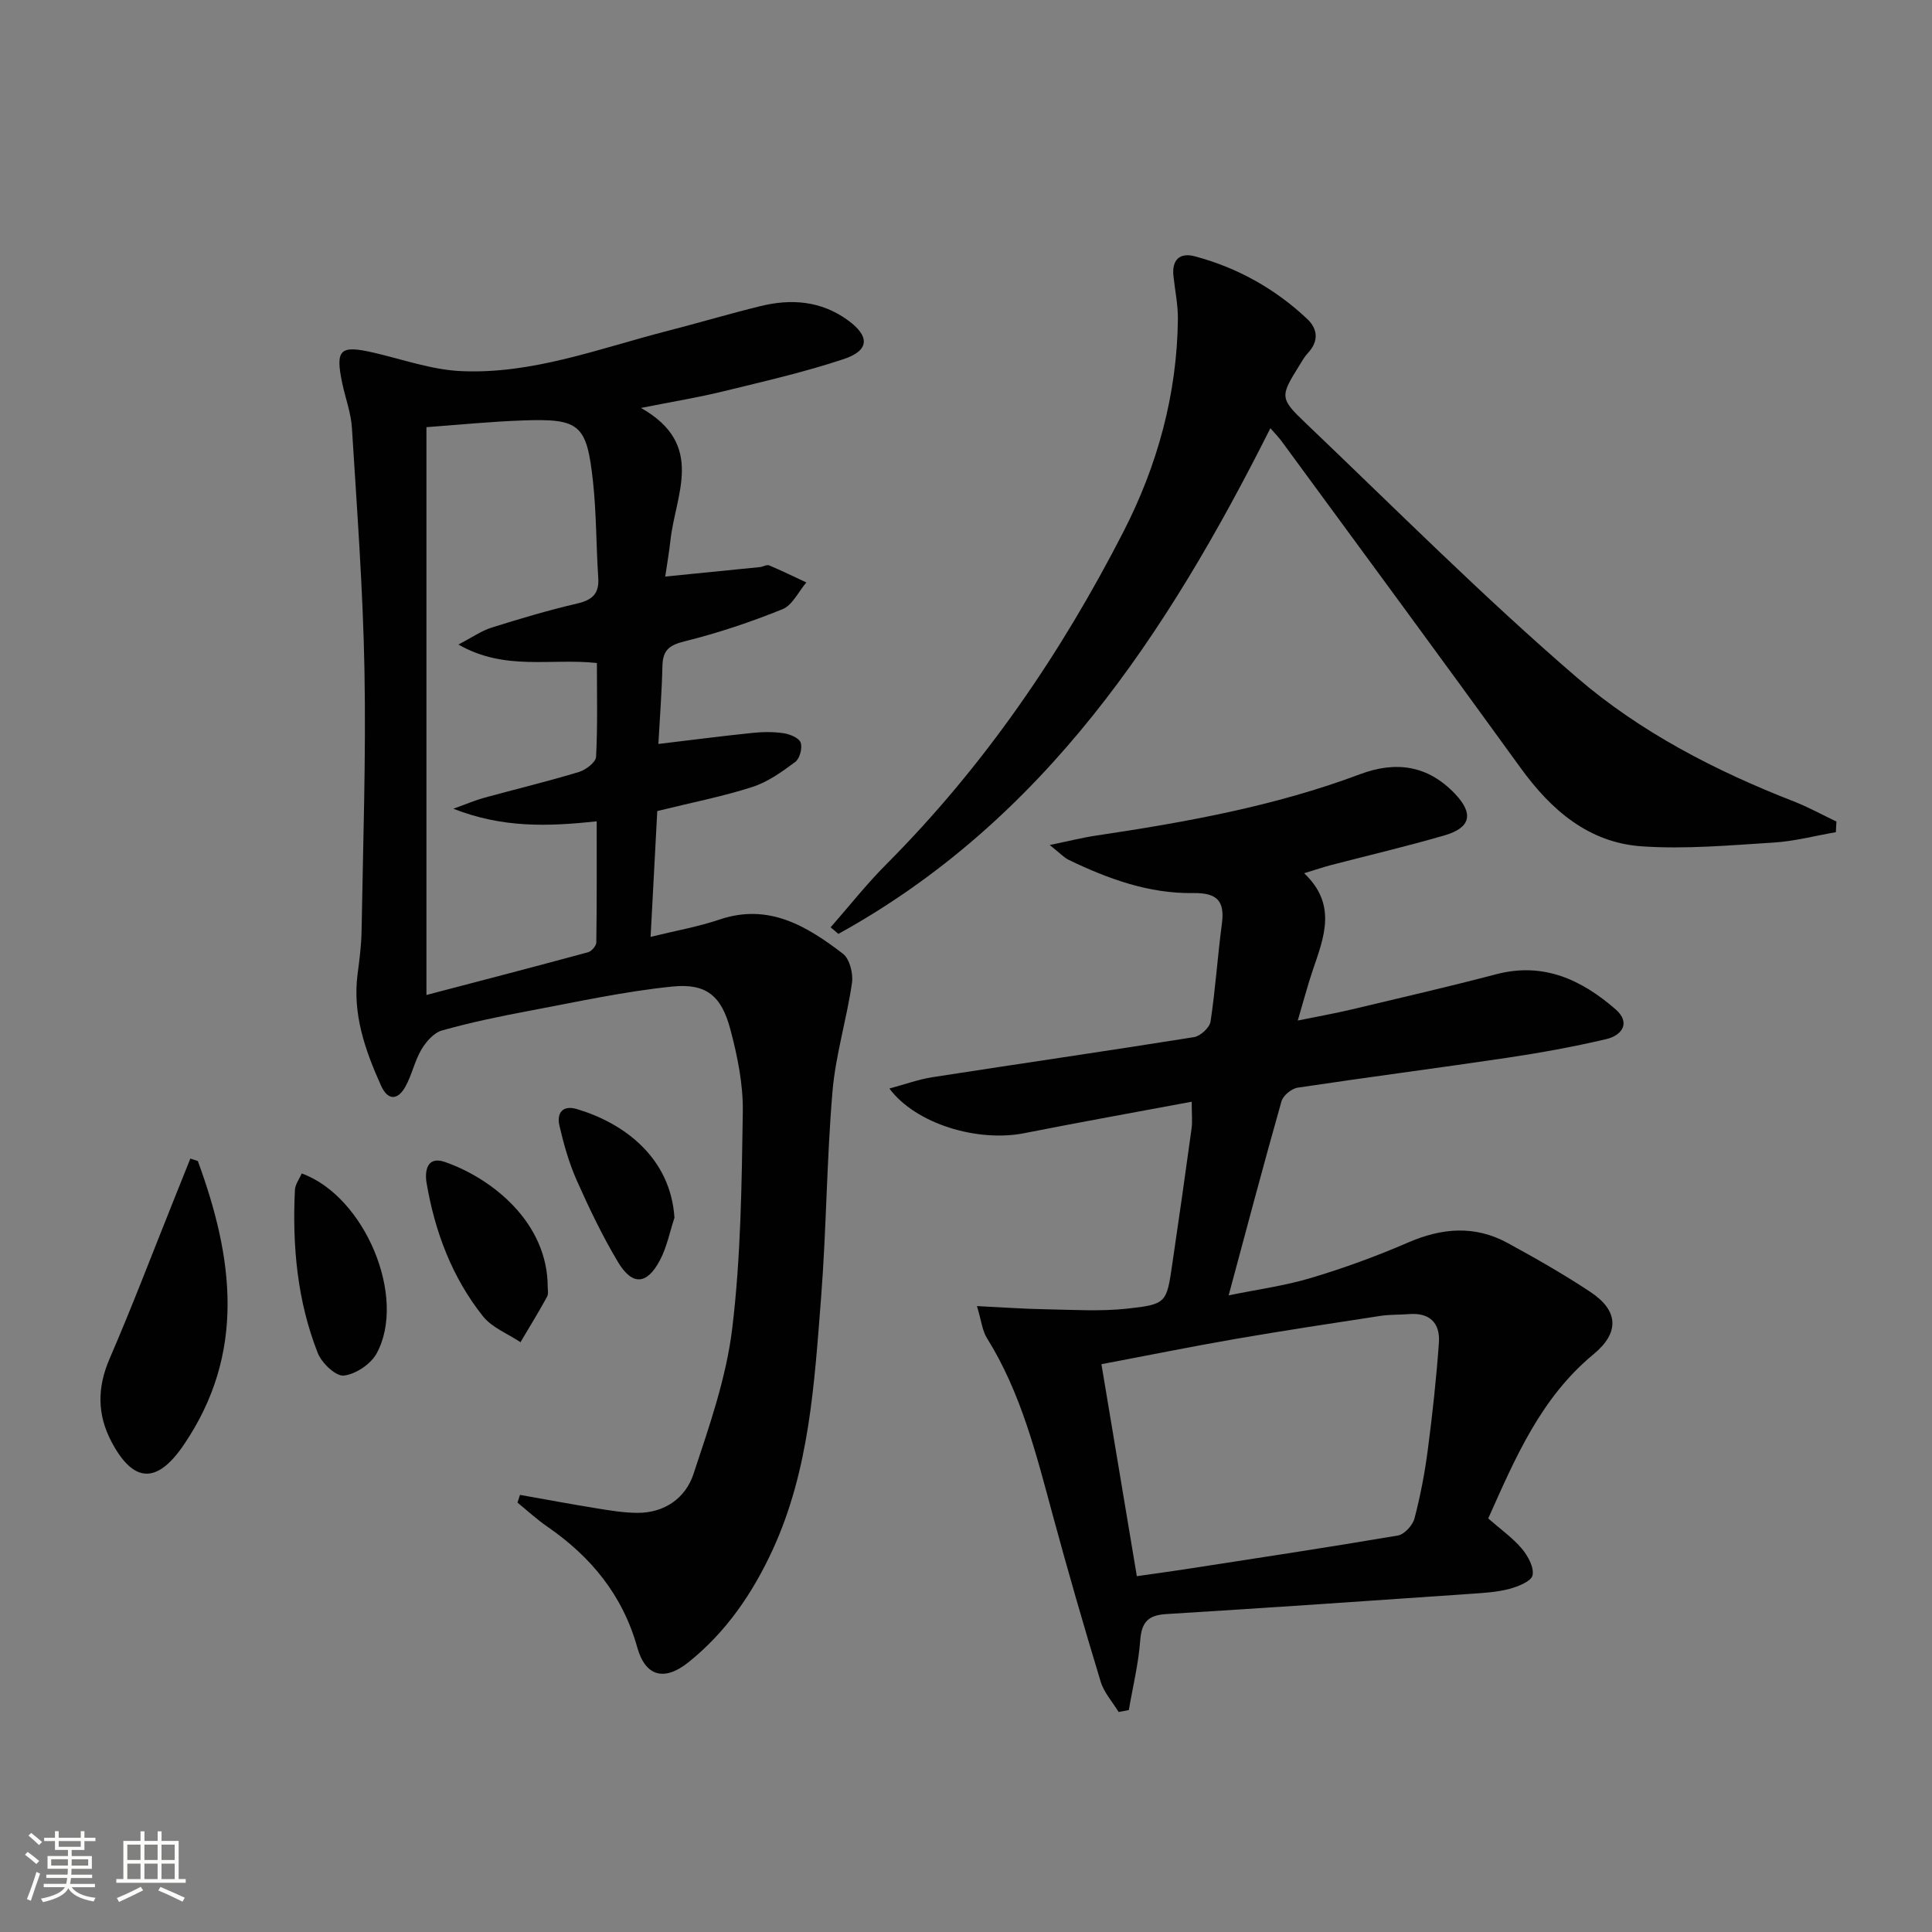 <svg enable-background="new 0 0 400 400" viewBox="0 0 400 400" xmlns="http://www.w3.org/2000/svg"><rect x="0" y="0" width="400" height="400" fill="#808080" stroke="none"/><path d="m5.17 384 .55-.58c.85.61 1.65 1.24 2.4 1.87l-.59.64c-.83-.73-1.62-1.38-2.36-1.93m1.22 9.53-.82-.34c.71-1.76 1.37-3.64 1.98-5.63.24.13.5.25.76.36-.6 1.67-1.24 3.54-1.92 5.61m-.5-13.5.57-.54c.56.44 1.31 1.06 2.26 1.87l-.64.64c-.68-.66-1.41-1.32-2.19-1.97m3.25.46h2.24v-1.36h.77v1.36h4.57v-1.36h.76v1.36h2.28v.69h-2.28v1.84h-2.64v1.26h4.18v2.64h-4.21c0 .45-.02.86-.05 1.21h4.32v.69h-4.38c-.04.34-.1.75-.19 1.22h5.15v.69h-4.82c.87 1.19 2.51 1.92 4.93 2.19-.17.31-.3.57-.37.76-2.77-.49-4.52-1.41-5.26-2.76-.56 1.26-2.3 2.23-5.24 2.9-.12-.24-.26-.48-.43-.72 2.73-.55 4.38-1.34 4.96-2.38h-4.38v-.69h4.65c.1-.38.17-.79.21-1.22h-4.32v-.69h4.4c.03-.34.05-.75.05-1.21h-4.2v-2.64h4.23v-1.26h-2.69v-1.84h-2.24zm1.46 4.46v1.29h3.45c.01-.4.02-.57.01-.53v-.32-.45h-3.46zm1.55-2.59h4.57v-1.19h-4.57zm6.11 2.59h-3.42v.77c-.01.19-.01.37-.02.53h3.44z" fill="#fbfcfa"/><path d="m32.63 379.16h.82v1.98h3.54v7.89h1.46v.78h-14.37v-.78h1.46v-7.89h3.55v-1.98h.82v1.98h2.73v-1.98zm-3.49 11.48.5.73c-1.61.82-3.28 1.63-5 2.41-.13-.27-.28-.55-.44-.82 1.75-.72 3.4-1.49 4.94-2.32m-2.78-5.55h2.73v-3.18h-2.73zm0 3.95h2.73v-3.2h-2.73zm3.54-3.95h2.73v-3.18h-2.73zm0 3.95h2.73v-3.2h-2.73zm7.89 4.68c-1.84-.92-3.51-1.7-5.02-2.32l.45-.73c1.89.8 3.57 1.55 5.04 2.23zm-1.62-11.81h-2.73v3.18h2.73zm-2.73 7.13h2.73v-3.2h-2.73z" fill="#fbfcfa"/><g fill="#010102"><path d="m107.66 309.5c5.3.94 10.59 1.93 15.91 2.79 2.78.45 5.6.92 8.41.93 5.63.02 9.95-3.08 11.59-8.02 3.27-9.87 6.79-19.92 8.03-30.16 1.79-14.81 1.96-29.85 2.19-44.81.09-5.71-1.1-11.58-2.59-17.15-1.83-6.88-4.96-9.53-11.95-8.83-10.01 1.01-19.91 3.2-29.83 5.06-6.02 1.13-12.03 2.38-17.92 4.04-1.68.47-3.29 2.32-4.25 3.94-1.41 2.39-1.97 5.28-3.33 7.71-1.58 2.82-3.63 2.89-5.03-.23-3.3-7.33-5.93-14.81-4.86-23.08.39-2.96.78-5.95.83-8.92.3-17.97.93-35.95.6-53.92-.3-16.77-1.56-33.52-2.6-50.27-.19-3.1-1.35-6.14-2-9.22-1.48-7.07-.48-7.97 6.61-6.32 5.95 1.38 11.88 3.5 17.89 3.79 14.85.7 28.71-4.69 42.84-8.32 6.43-1.65 12.79-3.55 19.24-5.13 6.39-1.57 12.54-1.11 18.1 2.92 4.54 3.29 4.53 6.25-.84 8.04-8.17 2.72-16.61 4.64-24.98 6.69-5.08 1.24-10.26 2.09-17.01 3.43 13.42 7.59 7.12 17.93 6.1 27.41-.25 2.29-.65 4.56-1.08 7.5 6.89-.68 13.25-1.31 19.6-1.96.65-.07 1.42-.56 1.92-.35 2.6 1.09 5.14 2.34 7.7 3.53-1.63 1.9-2.89 4.71-4.94 5.54-6.58 2.66-13.38 4.94-20.27 6.65-3.2.79-4.52 1.86-4.59 5.08-.12 5.27-.53 10.54-.84 16.17 6.75-.81 13.1-1.63 19.48-2.29 2.14-.22 4.35-.25 6.47.07 1.3.2 3.17.97 3.51 1.94.39 1.11-.19 3.3-1.11 3.99-2.75 2.05-5.7 4.17-8.91 5.2-6.13 1.97-12.5 3.21-19.67 4.98-.43 8.11-.89 16.81-1.38 26.05 5.28-1.3 9.88-2.1 14.24-3.58 10.21-3.46 18.09 1.34 25.57 7.06 1.41 1.07 2.17 4.13 1.88 6.08-1.09 7.51-3.39 14.89-4.03 22.42-1.21 14.24-1.26 28.58-2.37 42.82-1.39 17.7-2.41 35.54-10 52.06-4.15 9.03-9.67 17.11-17.5 23.36-4.95 3.95-8.87 2.91-10.55-3.11-3.03-10.83-9.59-18.79-18.66-25.03-2.16-1.49-4.1-3.29-6.14-4.95.17-.52.34-1.06.52-1.6zm-12.75-176.06c2.89-1.5 4.77-2.84 6.87-3.5 5.86-1.84 11.75-3.6 17.73-4.99 3.15-.73 4.58-2.06 4.35-5.36-.44-6.63-.37-13.31-1.09-19.91-1.29-11.86-2.74-13.05-14.55-12.63-6.6.23-13.18.9-19.93 1.39v117.56c11.48-3.01 22.49-5.87 33.47-8.85.72-.2 1.69-1.32 1.7-2.03.12-8.23.08-16.46.08-25.07-10.18 1.08-19.46 1.39-29.68-2.61 2.98-1.07 4.61-1.79 6.32-2.25 6.56-1.8 13.17-3.39 19.68-5.36 1.42-.43 3.49-2 3.55-3.14.34-6.44.17-12.91.17-19.42-9.55-1.04-19.07 1.7-28.67-3.83z"/><path d="m270.01 180.79c6.88 6.52 4.09 13.29 1.78 20.09-1.06 3.12-1.89 6.32-3.1 10.41 4.17-.85 7.68-1.47 11.13-2.29 10.01-2.38 20.03-4.69 29.98-7.3 9.78-2.56 17.65 1.16 24.68 7.26 3.17 2.75 1.4 5.4-1.93 6.18-6.76 1.59-13.62 2.83-20.5 3.86-14.45 2.15-28.94 4.02-43.38 6.19-1.26.19-3.01 1.62-3.35 2.81-3.71 13.08-7.18 26.22-10.94 40.19 5.94-1.22 11.63-1.98 17.06-3.61 6.82-2.04 13.56-4.5 20.09-7.33 7.01-3.04 13.82-3.6 20.59.09 5.83 3.18 11.63 6.48 17.16 10.15 5.82 3.86 6.08 8.4.66 12.88-10.97 9.05-16.24 21.55-21.82 34.01 2.53 2.22 5.03 3.98 6.94 6.23 1.27 1.5 2.58 3.88 2.24 5.53-.25 1.24-2.99 2.34-4.8 2.82-2.54.68-5.24.83-7.89 1.02-21.06 1.45-42.12 2.91-63.19 4.2-3.77.23-5.07 1.73-5.35 5.46-.36 4.84-1.54 9.61-2.36 14.41-.7.13-1.4.27-2.11.4-1.27-2.09-3.04-4.03-3.72-6.29-3.47-11.42-6.78-22.89-9.9-34.4-3.43-12.67-6.58-25.4-13.65-36.73-.97-1.56-1.15-3.61-2.06-6.62 5.39.26 9.78.59 14.17.66 5.61.1 11.28.47 16.83-.12 8.26-.89 8.26-1.2 9.43-9.19 1.38-9.36 2.72-18.73 4-28.1.2-1.45.03-2.96.03-5.56-11.7 2.19-23.2 4.24-34.66 6.51-9.62 1.91-22.43-1.87-27.93-9.24 3.23-.87 6.03-1.9 8.92-2.35 18.04-2.8 36.1-5.41 54.13-8.29 1.33-.21 3.25-1.96 3.44-3.22 1.02-6.72 1.45-13.52 2.35-20.26.64-4.8-1.07-6.42-5.95-6.35-9.15.14-17.62-2.94-25.76-6.87-.96-.46-1.72-1.32-3.94-3.08 4.09-.84 6.82-1.54 9.59-1.95 18.56-2.77 37.01-6.08 54.67-12.71 7.45-2.79 14.05-1.83 19.64 4.05 3.92 4.12 3.3 7.03-2.17 8.62-7.81 2.27-15.74 4.13-23.62 6.18-1.52.41-3.04.92-5.43 1.65zm-34.64 145.54c3.61-.52 6.72-.93 9.83-1.41 14.75-2.28 29.51-4.51 44.22-7.01 1.34-.23 3.05-2.1 3.43-3.52 1.22-4.64 2.13-9.39 2.75-14.15.97-7.39 1.78-14.82 2.31-22.26.28-3.99-1.84-6.25-6.14-5.91-1.99.16-4.01.07-5.97.37-9.99 1.53-19.98 3.04-29.94 4.76-9.24 1.6-18.44 3.47-27.82 5.24 2.47 14.82 4.84 29.01 7.33 43.89z"/><path d="m380.1 172.29c-4.28.74-8.54 1.88-12.85 2.15-9.08.57-18.24 1.4-27.27.79-11-.74-18.78-7.44-25.13-16.21-16.39-22.65-32.99-45.15-49.53-67.7-.57-.77-1.25-1.46-2.3-2.66-21.38 42.53-46.79 81.15-89.44 104.69-.54-.45-1.07-.91-1.61-1.36 3.83-4.36 7.44-8.95 11.53-13.05 20.18-20.24 36.12-43.54 49.09-68.84 7.03-13.7 11.11-28.45 11.28-44.03.03-2.97-.6-5.94-.92-8.91-.36-3.33 1.28-4.93 4.4-4.1 8.82 2.35 16.64 6.71 23.29 12.97 2.22 2.09 2.42 4.64.14 7.07-.67.72-1.18 1.61-1.7 2.46-4.06 6.54-4.22 6.84 1.36 12.15 18.54 17.68 36.65 35.87 56.05 52.57 13.09 11.27 28.64 19.31 44.88 25.64 3.03 1.18 5.9 2.77 8.85 4.18-.06.73-.09 1.46-.12 2.19z"/><path d="m40.96 240.38c7.34 19.98 10.06 39.72-2.94 58.8-5.51 8.08-10.38 7.95-14.95-.7-2.96-5.62-2.96-11.19-.39-17.15 4.65-10.75 8.81-21.7 13.17-32.57 1.19-2.96 2.38-5.93 3.56-8.89.52.16 1.04.34 1.55.51z"/><path d="m62.47 242.95c13.09 4.75 21.83 25.68 15.51 37.26-1.21 2.22-4.35 4.32-6.8 4.59-1.65.18-4.57-2.59-5.38-4.65-4.27-10.82-5.3-22.23-4.74-33.78.05-1.16.93-2.29 1.41-3.42z"/><path d="m113.4 266.55c-.02.32.21 1.3-.15 1.95-1.74 3.18-3.64 6.27-5.49 9.39-2.63-1.76-5.89-3.01-7.76-5.36-6.41-8.05-9.96-17.52-11.68-27.6-.4-2.34-.01-5.69 3.81-4.35 9.79 3.42 21.3 12.54 21.27 25.97z"/><path d="m139.64 252.11c-.97 2.94-1.57 6.08-3 8.79-2.7 5.13-5.74 5.33-8.7.38-3.23-5.4-5.96-11.12-8.52-16.87-1.6-3.6-2.7-7.48-3.59-11.33-.6-2.59.59-4.36 3.64-3.45 9.55 2.85 19.34 9.89 20.17 22.48z"/></g></svg>